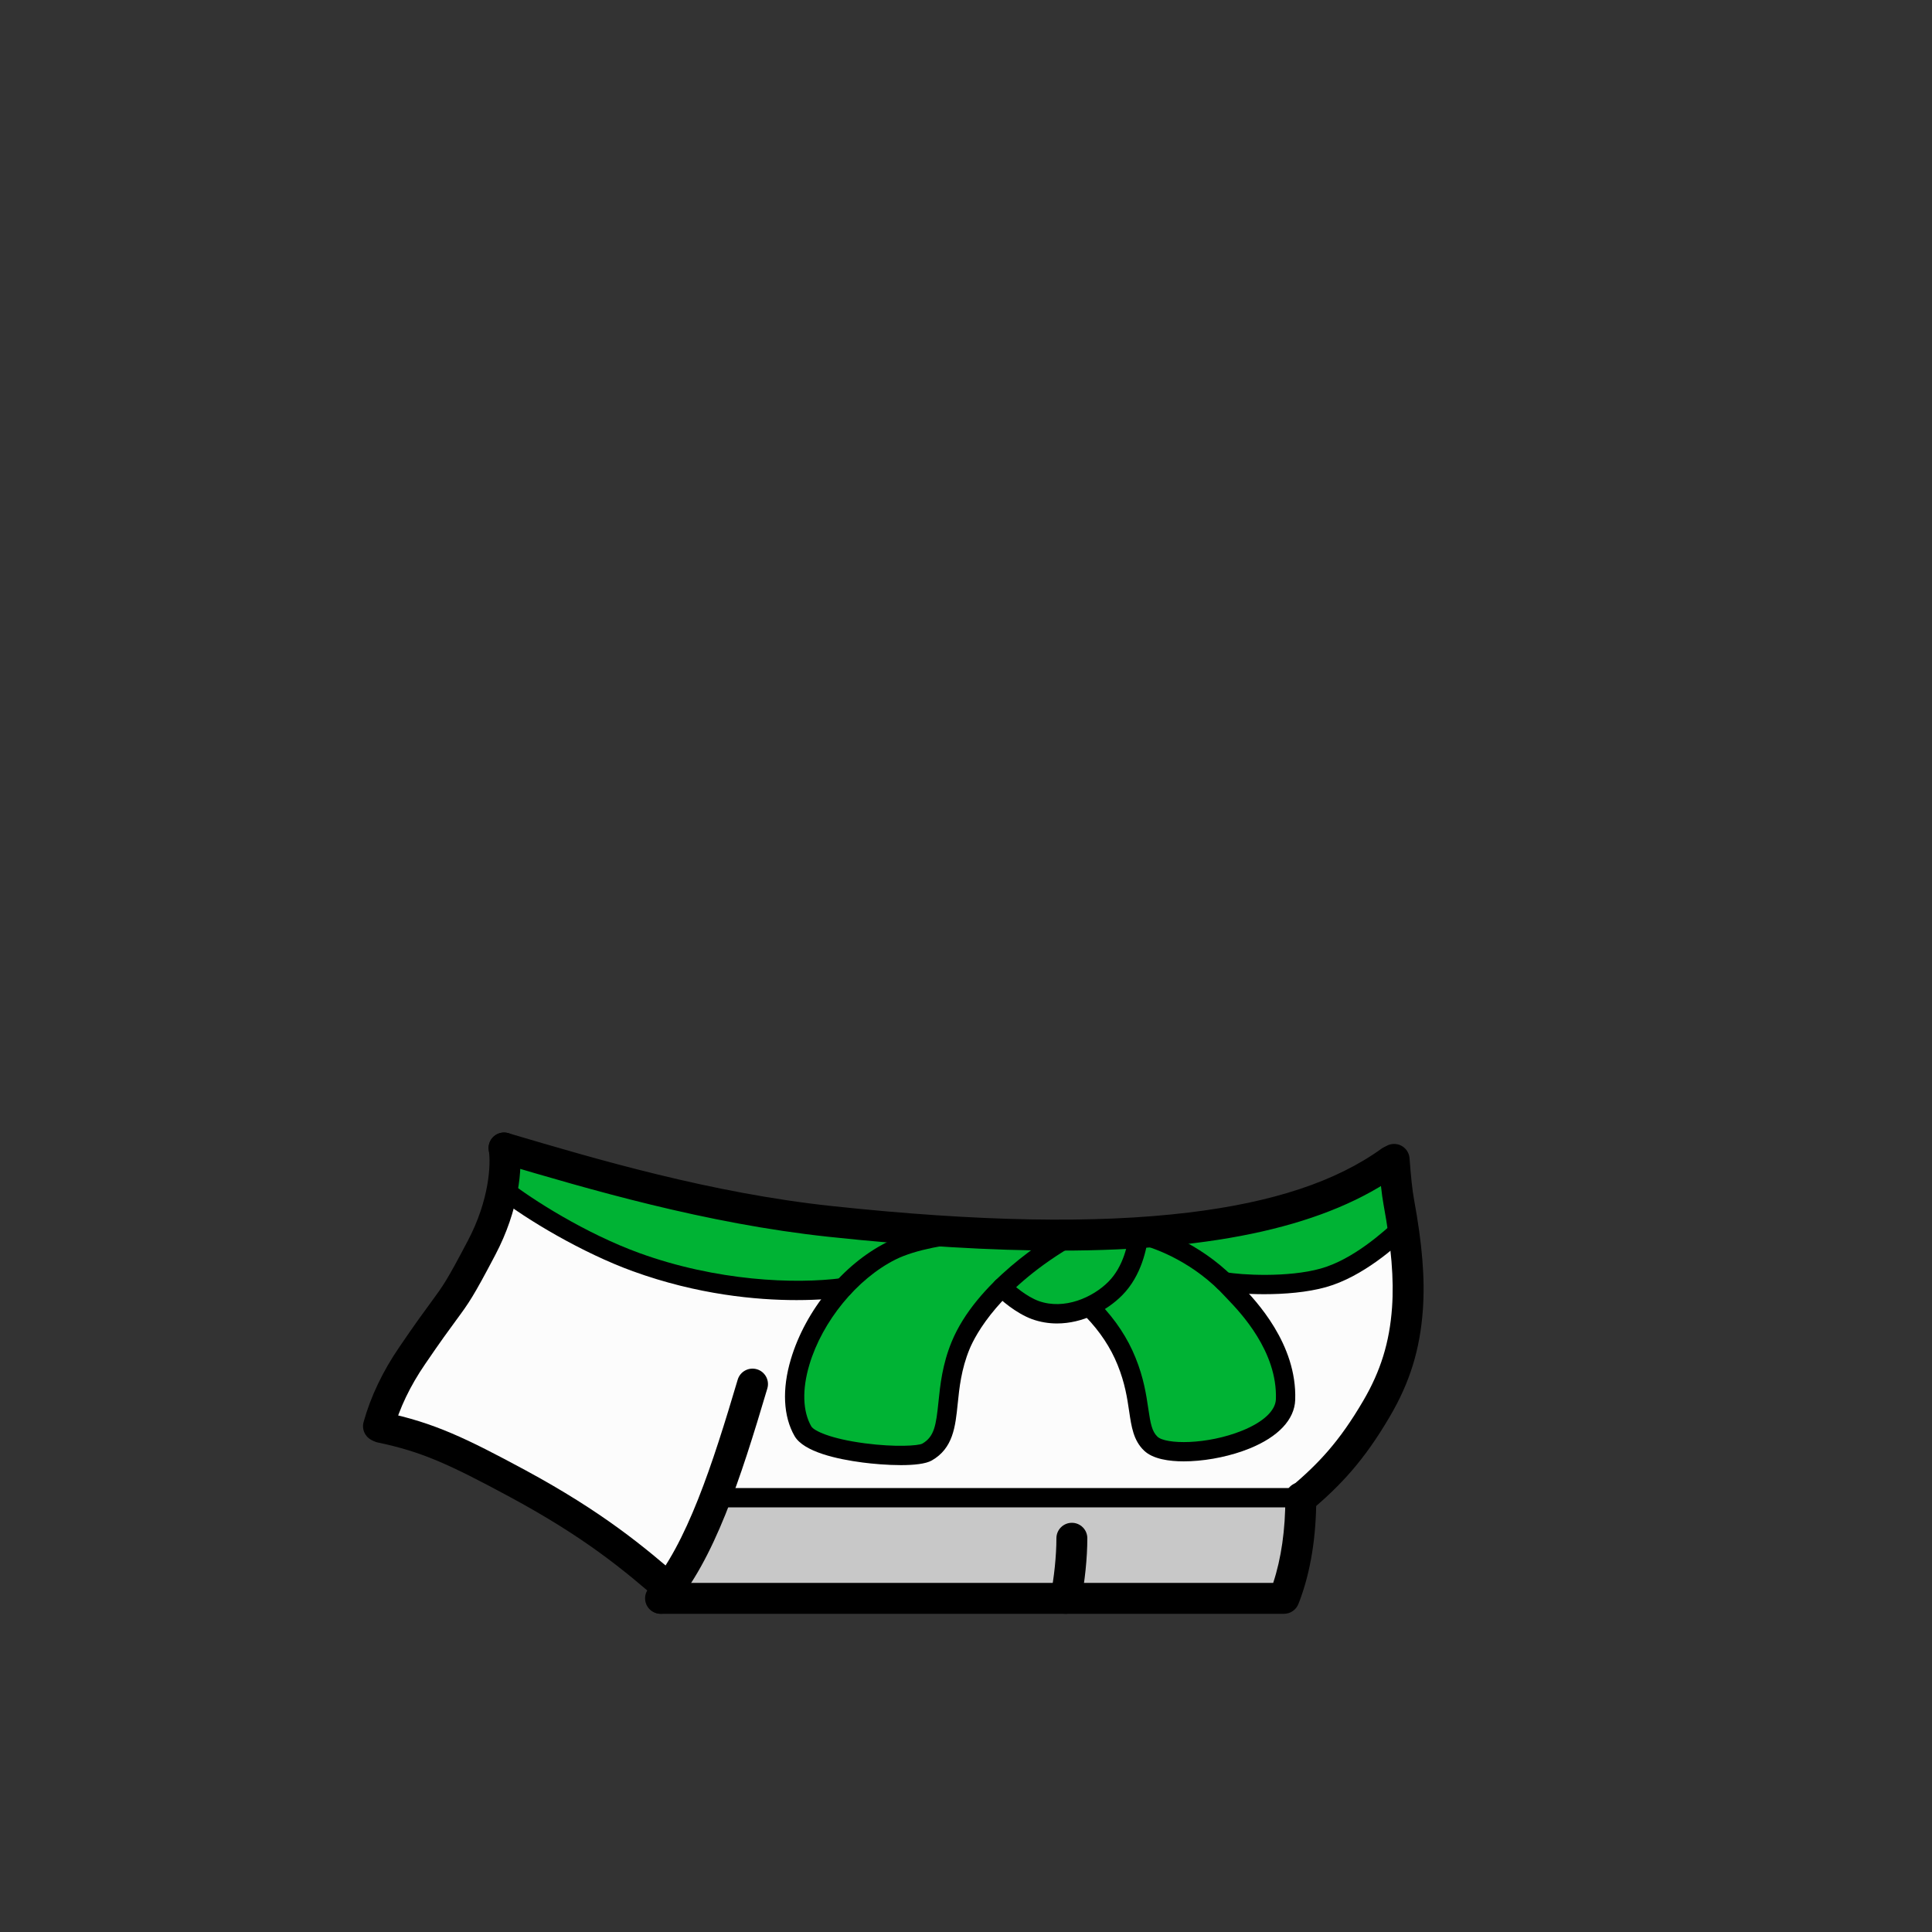 <?xml version="1.0" encoding="utf-8"?>
<!-- Generator: Adobe Illustrator 27.2.0, SVG Export Plug-In . SVG Version: 6.00 Build 0)  -->
<svg version="1.1" id="_テレビプロデューサー"
	 xmlns="http://www.w3.org/2000/svg" xmlns:xlink="http://www.w3.org/1999/xlink" x="0px" y="0px" viewBox="0 0 1000 1000"
	 style="enable-background:new 0 0 1000 1000;" xml:space="preserve">
<rect x="0" y="0" width="1000" height="1000" fill="#333333" stroke="none"/>
<style type="text/css">
	.st0-5f4f2ee1-0c9a-4aa0-ad1b-c4de148b6d8f{fill:#C8C8C8;}
	.st1-5f4f2ee1-0c9a-4aa0-ad1b-c4de148b6d8f{fill:#FCFCFC;}
	.st2-5f4f2ee1-0c9a-4aa0-ad1b-c4de148b6d8f{fill:#00B334;}
</style>
<g id="_着彩_5-5f4f2ee1-0c9a-4aa0-ad1b-c4de148b6d8f">
	<polygon class="st0-5f4f2ee1-0c9a-4aa0-ad1b-c4de148b6d8f" points="354.9,827.3 350.8,815.3 372.1,775.2 671,775.2 673.3,787 
		664.6,827.3 	"/>
	<polygon class="st1-5f4f2ee1-0c9a-4aa0-ad1b-c4de148b6d8f" points="651.4,775.2 673.3,775.2 706.5,738.8 724.9,700.1 728.1,643.8 
		719.8,604.3 660,627.5 567.4,639 465.1,635.6 376.1,624 313.4,609.3 266.6,595.9 
		257.8,597.4 255.3,632.4 195.7,738.8 272.8,770.7 345.8,822 370,775.2 	"/>
	<polygon class="st2-5f4f2ee1-0c9a-4aa0-ad1b-c4de148b6d8f" points="269,596.6 261.3,602.4 260.6,611.5 269,621.8 307,643.8 347.1,659 
		389.5,666.8 415.8,668 433,666.9 430.5,673.6 413.9,705.8 413.2,735.5 422,745.7 443.2,751.5 
		472.1,753.4 484.9,747.4 489.7,734.8 494.2,705.3 510.6,675 515.1,668 525.2,672 
		538.7,679 555,680 563.6,676.3 571.3,684.5 581.7,701.3 588.8,725.8 591.1,738.8 
		595.7,747.3 609.2,751.5 628,750 647.2,744.2 662.5,733 665.5,714.1 657.6,693.5 642.9,673.1 
		628.7,659 637.9,664 655.2,664.9 683,661.9 704.2,652.5 723,638 725.2,628.8 717.7,602.5 
		695.3,615.1 642.7,631.4 547.6,638 429.7,632.2 336.1,615.1 	"/>
</g>
<g id="_線画_00000085232084658503268880000018194277285177201824_-5f4f2ee1-0c9a-4aa0-ad1b-c4de148b6d8f">
	<path d="M551.607,835.302c-0.537,0-1.082-0.055-1.629-0.168c-4.327-0.896-7.108-5.129-6.213-9.455
		c1.843-8.905,3.034-20.477,3.034-29.479c0-4.418,3.582-8,8-8s8,3.582,8,8
		c0,10.151-1.29,22.689-3.366,32.721C558.651,832.701,555.321,835.302,551.607,835.302z"/>
	<path d="M341.896,835.3c-1.852,0-3.712-0.64-5.224-1.944c-3.345-2.887-3.715-7.938-0.828-11.283
		c19.644-22.755,32.961-64.046,45.986-107.947c1.256-4.236,5.711-6.646,9.945-5.395
		c4.236,1.257,6.651,5.71,5.394,9.945c-14.058,47.385-27.464,88.658-49.214,113.852
		C346.374,834.36,344.141,835.3,341.896,835.3z"/>
	<path d="M195.904,746.202c-0.708,0-1.427-0.095-2.142-0.293c-4.258-1.181-6.752-5.589-5.571-9.847
		c3.658-13.19,9.919-26.307,18.61-38.986c8.143-11.971,12.914-18.456,16.396-23.191
		c6.335-8.612,8.038-10.927,19.021-31.809c11.105-21.07,11.91-39.688,10.785-46.589
		c-0.711-4.36,2.248-8.472,6.608-9.183c4.359-0.714,8.472,2.248,9.183,6.608
		c1.899,11.646-0.214,33.46-12.418,56.616c-11.54,21.941-13.569,24.699-20.291,33.837
		c-3.409,4.635-8.079,10.982-16.072,22.733c-7.707,11.242-13.221,22.754-16.406,34.238
		C202.626,743.88,199.409,746.202,195.904,746.202z"/>
	<path d="M673.304,783.8c-2.268,0-4.52-0.958-6.103-2.822c-2.859-3.368-2.447-8.417,0.921-11.276
		c14.294-12.136,25.008-23.331,37.473-44.641c9.044-15.416,13.646-30.318,14.926-48.328
		c1.025-14.67-0.328-31.077-4.389-53.188c-0.954-5.188-1.775-12.669-2.512-22.869
		c-0.317-4.407,2.997-8.237,7.403-8.556c4.416-0.311,8.236,2.996,8.556,7.403
		c0.684,9.478,1.454,16.586,2.289,21.13c4.314,23.487,5.736,41.13,4.612,57.204
		c-1.465,20.602-6.732,37.65-17.08,55.29c-13.551,23.168-25.706,35.831-40.923,48.751
		C676.974,783.176,675.134,783.8,673.304,783.8z"/>
	<path d="M548.23,647.312c-35.117,0-74.774-2.398-119.379-7.156
		c-63.841-6.815-124.605-24.79-168.974-37.915l-1.247-0.368c-4.237-1.254-6.656-5.704-5.402-9.941
		c1.253-4.236,5.704-6.654,9.94-5.402l1.247,0.369c43.78,12.951,103.739,30.688,166.133,37.348
		c75.992,8.105,136.438,9.2,184.79,3.351c43.604-5.277,76.243-16.099,99.779-33.083
		c3.585-2.585,8.585-1.775,11.169,1.806c2.585,3.583,1.777,8.583-1.806,11.169
		C687.451,634.209,630.27,647.312,548.23,647.312z"/>
	<path d="M664.6,835.3H342.3c-4.418,0-8-3.582-8-8s3.582-8,8-8H659
		c4.182-12.644,6.3-27.457,6.3-44.1c0-4.418,3.582-8,8-8s8,3.582,8,8
		c0,20.074-2.86,37.937-8.503,53.091c-0.014,0.037-0.027,0.073-0.041,0.109l-0.7,1.8
		C670.859,833.274,667.898,835.3,664.6,835.3z"/>
	<path d="M673.3,780.2H370c-2.761,0-5-2.238-5-5s2.239-5,5-5h303.3c2.762,0,5,2.238,5,5
		S676.062,780.2,673.3,780.2z"/>
	<path d="M348.396,832.2c-1.87,0-3.747-0.651-5.265-1.979c-20.512-17.948-40.587-34.481-78.641-55.086
		c-32.451-17.497-46.198-23.714-68.94-28.507c-4.323-0.911-7.089-5.154-6.178-9.479
		c0.911-4.323,5.156-7.089,9.478-6.178c25.932,5.466,42.233,13.365,73.246,30.086
		c39.468,21.371,61.106,39.214,81.572,57.122c3.325,2.909,3.662,7.964,0.752,11.289
		C352.839,831.275,350.624,832.2,348.396,832.2z"/>
	<path d="M466.286,758.346c-6.954,0-14.459-0.661-19.679-1.337c-13.507-1.751-30.602-5.549-35.332-13.699
		c-5.875-10.171-6.553-24.316-1.911-39.84c7.59-25.385,27.055-49.107,49.59-60.437
		c15.231-7.677,38.663-9.612,43.205-9.922c2.772-0.179,5.142,1.894,5.329,4.647
		c0.188,2.756-1.893,5.142-4.647,5.329c-11.619,0.793-28.907,3.594-39.39,8.877
		c-19.888,9.999-37.771,31.848-44.505,54.369c-3.845,12.858-3.495,24.211,0.984,31.965
		c1.287,2.219,9.716,6.389,27.639,8.75c15.964,2.104,27.689,1.261,29.768,0.2
		c6.3-3.601,7.174-9.552,8.41-21.599c0.886-8.638,1.988-19.387,6.831-31.153
		c12.662-30.768,48.926-53.349,59.74-59.537c2.397-1.373,5.451-0.539,6.823,1.856
		c1.371,2.396,0.54,5.451-1.856,6.823c-40.009,22.896-52.564,47.629-55.459,54.664
		c-4.291,10.424-5.268,19.956-6.13,28.366c-1.21,11.803-2.354,22.951-13.414,29.271
		C479.141,757.735,472.968,758.346,466.286,758.346z"/>
	<path d="M547.113,685.021c-4.271,0-8.612-0.682-12.896-2.214c-8.37-3.064-16.573-10.195-19.24-13.171
		c-1.843-2.056-1.67-5.217,0.387-7.061s5.218-1.67,7.061,0.387
		c2.269,2.531,9.056,8.193,15.195,10.441c13.288,4.752,28.05-1.86,36.127-10.021
		c7.834-7.915,10.118-19.569,10.782-25.812c0.292-2.745,2.741-4.739,5.501-4.442
		c2.745,0.292,4.734,2.755,4.442,5.501c-0.803,7.544-3.639,21.706-13.618,31.789
		C572.86,678.493,560.327,685.021,547.113,685.021z"/>
	<path d="M612.681,756.397c-7.378,0-15.904-1.121-20.55-5.597c-5.455-5.25-6.487-12.234-7.683-20.321
		c-1.008-6.823-2.151-14.557-5.981-24c-3.577-8.906-9.115-17.282-16.468-24.91
		c-1.916-1.988-1.857-5.153,0.131-7.07c1.989-1.917,5.155-1.856,7.07,0.131
		c8.249,8.56,14.486,18.016,18.539,28.106c4.275,10.538,5.565,19.267,6.602,26.281
		c1.136,7.685,1.862,11.823,4.727,14.58c4.235,4.083,25.602,4.304,43.928-3.122
		c10.861-4.401,17.206-10.323,17.408-16.245c0.854-24.78-18.514-45.014-24.879-51.663
		c-0.561-0.585-1.032-1.079-1.398-1.476c-15.528-17.016-35.276-24.981-44.499-27.008
		c-2.697-0.593-4.403-3.26-3.811-5.957s3.262-4.399,5.957-3.811
		c10.375,2.28,32.521,11.168,49.72,30.014c0.314,0.341,0.745,0.789,1.255,1.322
		c7.086,7.402,28.649,29.929,27.649,58.92c-0.348,10.192-8.745,19.132-23.647,25.171
		c-9.178,3.72-20.319,6.116-30.565,6.574C615.062,756.367,613.887,756.397,612.681,756.397z"/>
	<path d="M412.291,672.927c-20.812,0-51.204-2.782-84.695-14.927
		c-25.933-9.412-55.193-26.732-70.694-38.977c-2.167-1.712-2.536-4.856-0.825-7.023
		s4.856-2.535,7.023-0.824c12.03,9.502,40.041,27.311,67.907,37.424
		c39.88,14.462,80.309,16.17,104.842,12.943c2.738-0.364,5.25,1.567,5.609,4.306
		c0.36,2.737-1.568,5.249-4.306,5.608C432.663,672.048,423.99,672.927,412.291,672.927z"/>
	<path d="M654.357,669.869c-9.206,0-17.253-0.723-21.602-1.559c-2.712-0.521-4.487-3.143-3.966-5.854
		c0.521-2.713,3.141-4.488,5.854-3.966c7.389,1.421,31.984,2.892,48.999-1.902
		c16.894-4.748,32.746-19.279,38.715-24.75l0.466-0.427c2.038-1.863,5.199-1.725,7.064,0.312
		c1.864,2.037,1.725,5.2-0.312,7.064l-0.461,0.422c-6.449,5.911-23.578,21.611-42.762,27.004
		C676.661,668.944,664.769,669.869,654.357,669.869z"/>
</g>
</svg>
